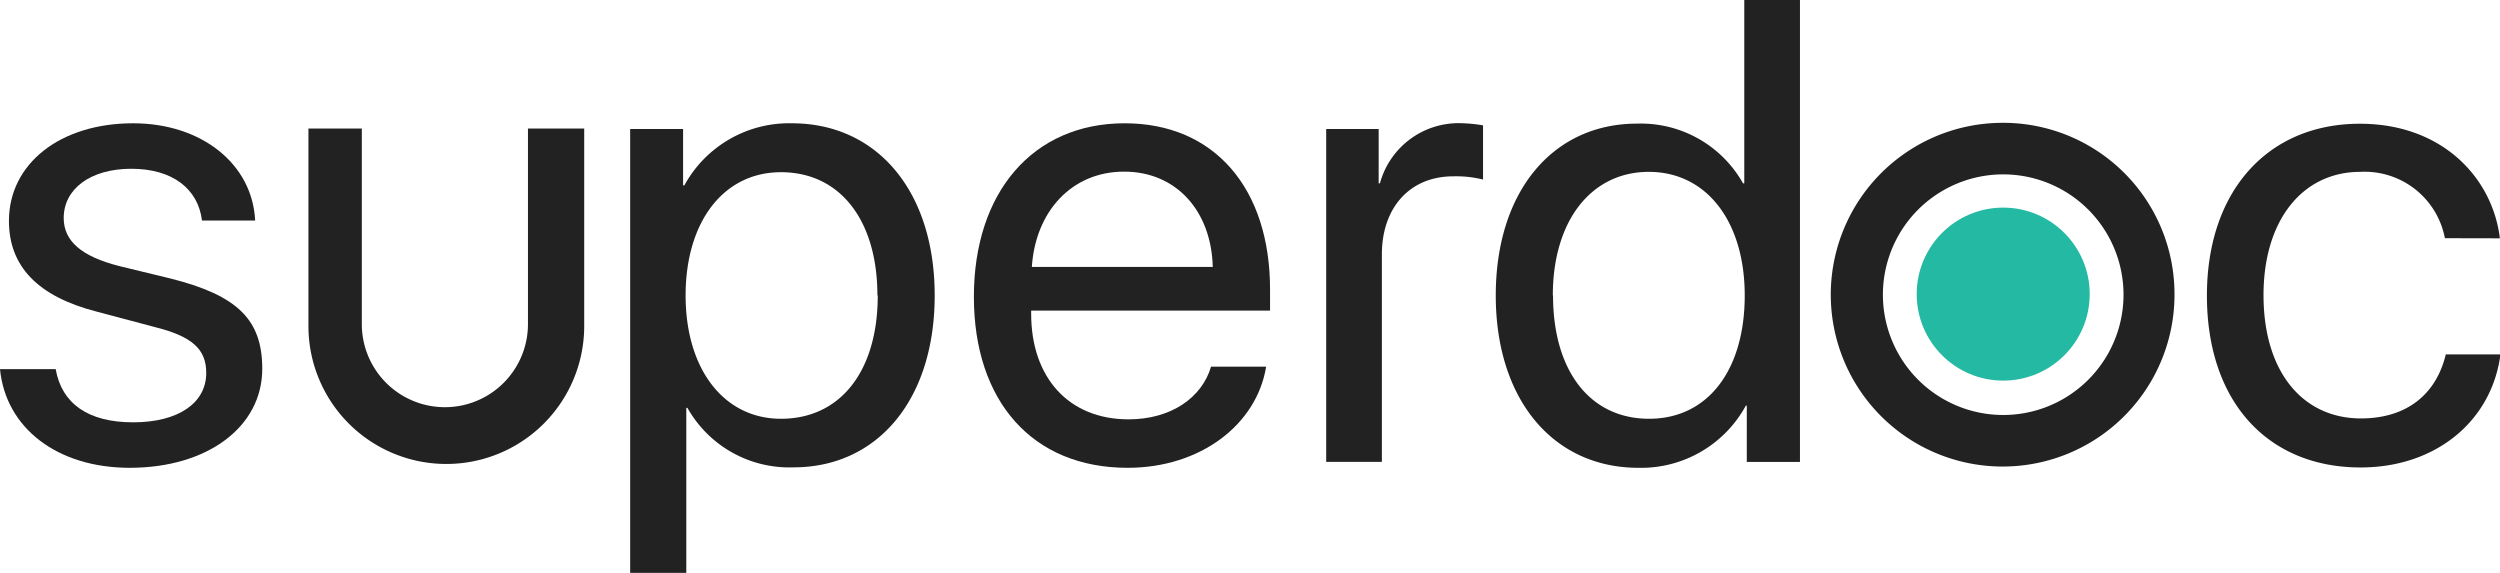 <svg xmlns="http://www.w3.org/2000/svg" viewBox="0 0 218.2 50.02"><defs><style>.cls-1{fill:#212221;}.cls-2{fill:#24b9a2;}</style></defs><title>superdoc-logo</title><g id="Layer_2" data-name="Layer 2"><g id="Layer_1-2" data-name="Layer 1"><path class="cls-1" d="M11.62,10.76c6,0,10.42,3.58,10.65,8.49H17.63c-.34-2.79-2.6-4.52-6.17-4.52s-5.9,1.76-5.9,4.3c0,2,1.54,3.35,4.84,4.19l4.49,1.09c5.87,1.48,8,3.61,8,7.88,0,5.06-4.77,8.64-11.57,8.64C5,40.83.5,37.36,0,32.22H4.86c.53,3,2.82,4.64,6.76,4.64S18,35.18,18,32.55c0-2.06-1.2-3.18-4.47-4L8.41,27.19C3.3,25.87.78,23.25.78,19.28.78,14.31,5.22,10.76,11.62,10.76Z"/><path class="cls-1" d="M81.58,25.79c0,9.11-5,15-12.32,15A10.2,10.2,0,0,1,60,35.6H59.9V50H55V11.26h4.62v4.92h.11a10.42,10.42,0,0,1,9.38-5.42C76.55,10.76,81.58,16.68,81.58,25.79Zm-5,0c0-6.56-3.25-10.76-8.42-10.76-5,0-8.32,4.31-8.32,10.76s3.35,10.76,8.32,10.76C73.36,36.55,76.61,32.39,76.61,25.79Z"/><path class="cls-1" d="M110.51,32c-.83,5.08-5.75,8.83-12.09,8.83C90.09,40.83,85,35,85,25.9s5.14-15.14,13.16-15.14c7.85,0,12.69,5.7,12.69,14.5v1.85H90v.27c0,5.57,3.27,9.22,8.5,9.22,3.68,0,6.4-1.87,7.2-4.6ZM90.06,23.3h15.79c-.12-4.86-3.16-8.32-7.74-8.32S90.37,18.47,90.06,23.3Z"/><path class="cls-1" d="M115.75,11.26h4.58V16h.11a7.12,7.12,0,0,1,7-5.25,13.48,13.48,0,0,1,2,.19v4.73a9.73,9.73,0,0,0-2.6-.28c-3.77,0-6.23,2.71-6.23,6.82v18.1h-4.86Z"/><path class="cls-1" d="M130.55,25.79c0-9.11,5-15,12.33-15A10.23,10.23,0,0,1,152.13,16h.11V0h4.86V40.32h-4.64V35.4h-.08A10.41,10.41,0,0,1,143,40.83C135.58,40.83,130.55,34.9,130.55,25.79Zm5,0c0,6.6,3.24,10.76,8.38,10.76s8.35-4.25,8.35-10.76S148.91,15,143.91,15,135.53,19.23,135.53,25.79Z"/><path class="cls-1" d="M213.39,20.79A7.13,7.13,0,0,0,206,15c-5,0-8.44,4.17-8.44,10.76,0,6.76,3.47,10.76,8.5,10.76,4,0,6.57-2.1,7.41-5.59h4.77c-.75,5.79-5.61,9.87-12.21,9.87-8.05,0-13.41-5.68-13.41-15,0-9.16,5.34-15,13.35-15,7.27,0,11.6,4.8,12.22,10Z"/><circle class="cls-2" cx="174.84" cy="25.67" r="7.55"/><path class="cls-1" d="M174.84,10.72a15,15,0,1,0,14.95,15A14.95,14.95,0,0,0,174.84,10.72Zm10.5,15a10.5,10.5,0,1,1-21,0h0a10.5,10.5,0,1,1,21,0h0Z"/><path class="cls-1" d="M46.08,11.22V28.29a7.25,7.25,0,1,1-14.5,0V11.22H26.92V28.46a12,12,0,1,0,24.07,0V11.22Z"/></g></g></svg>